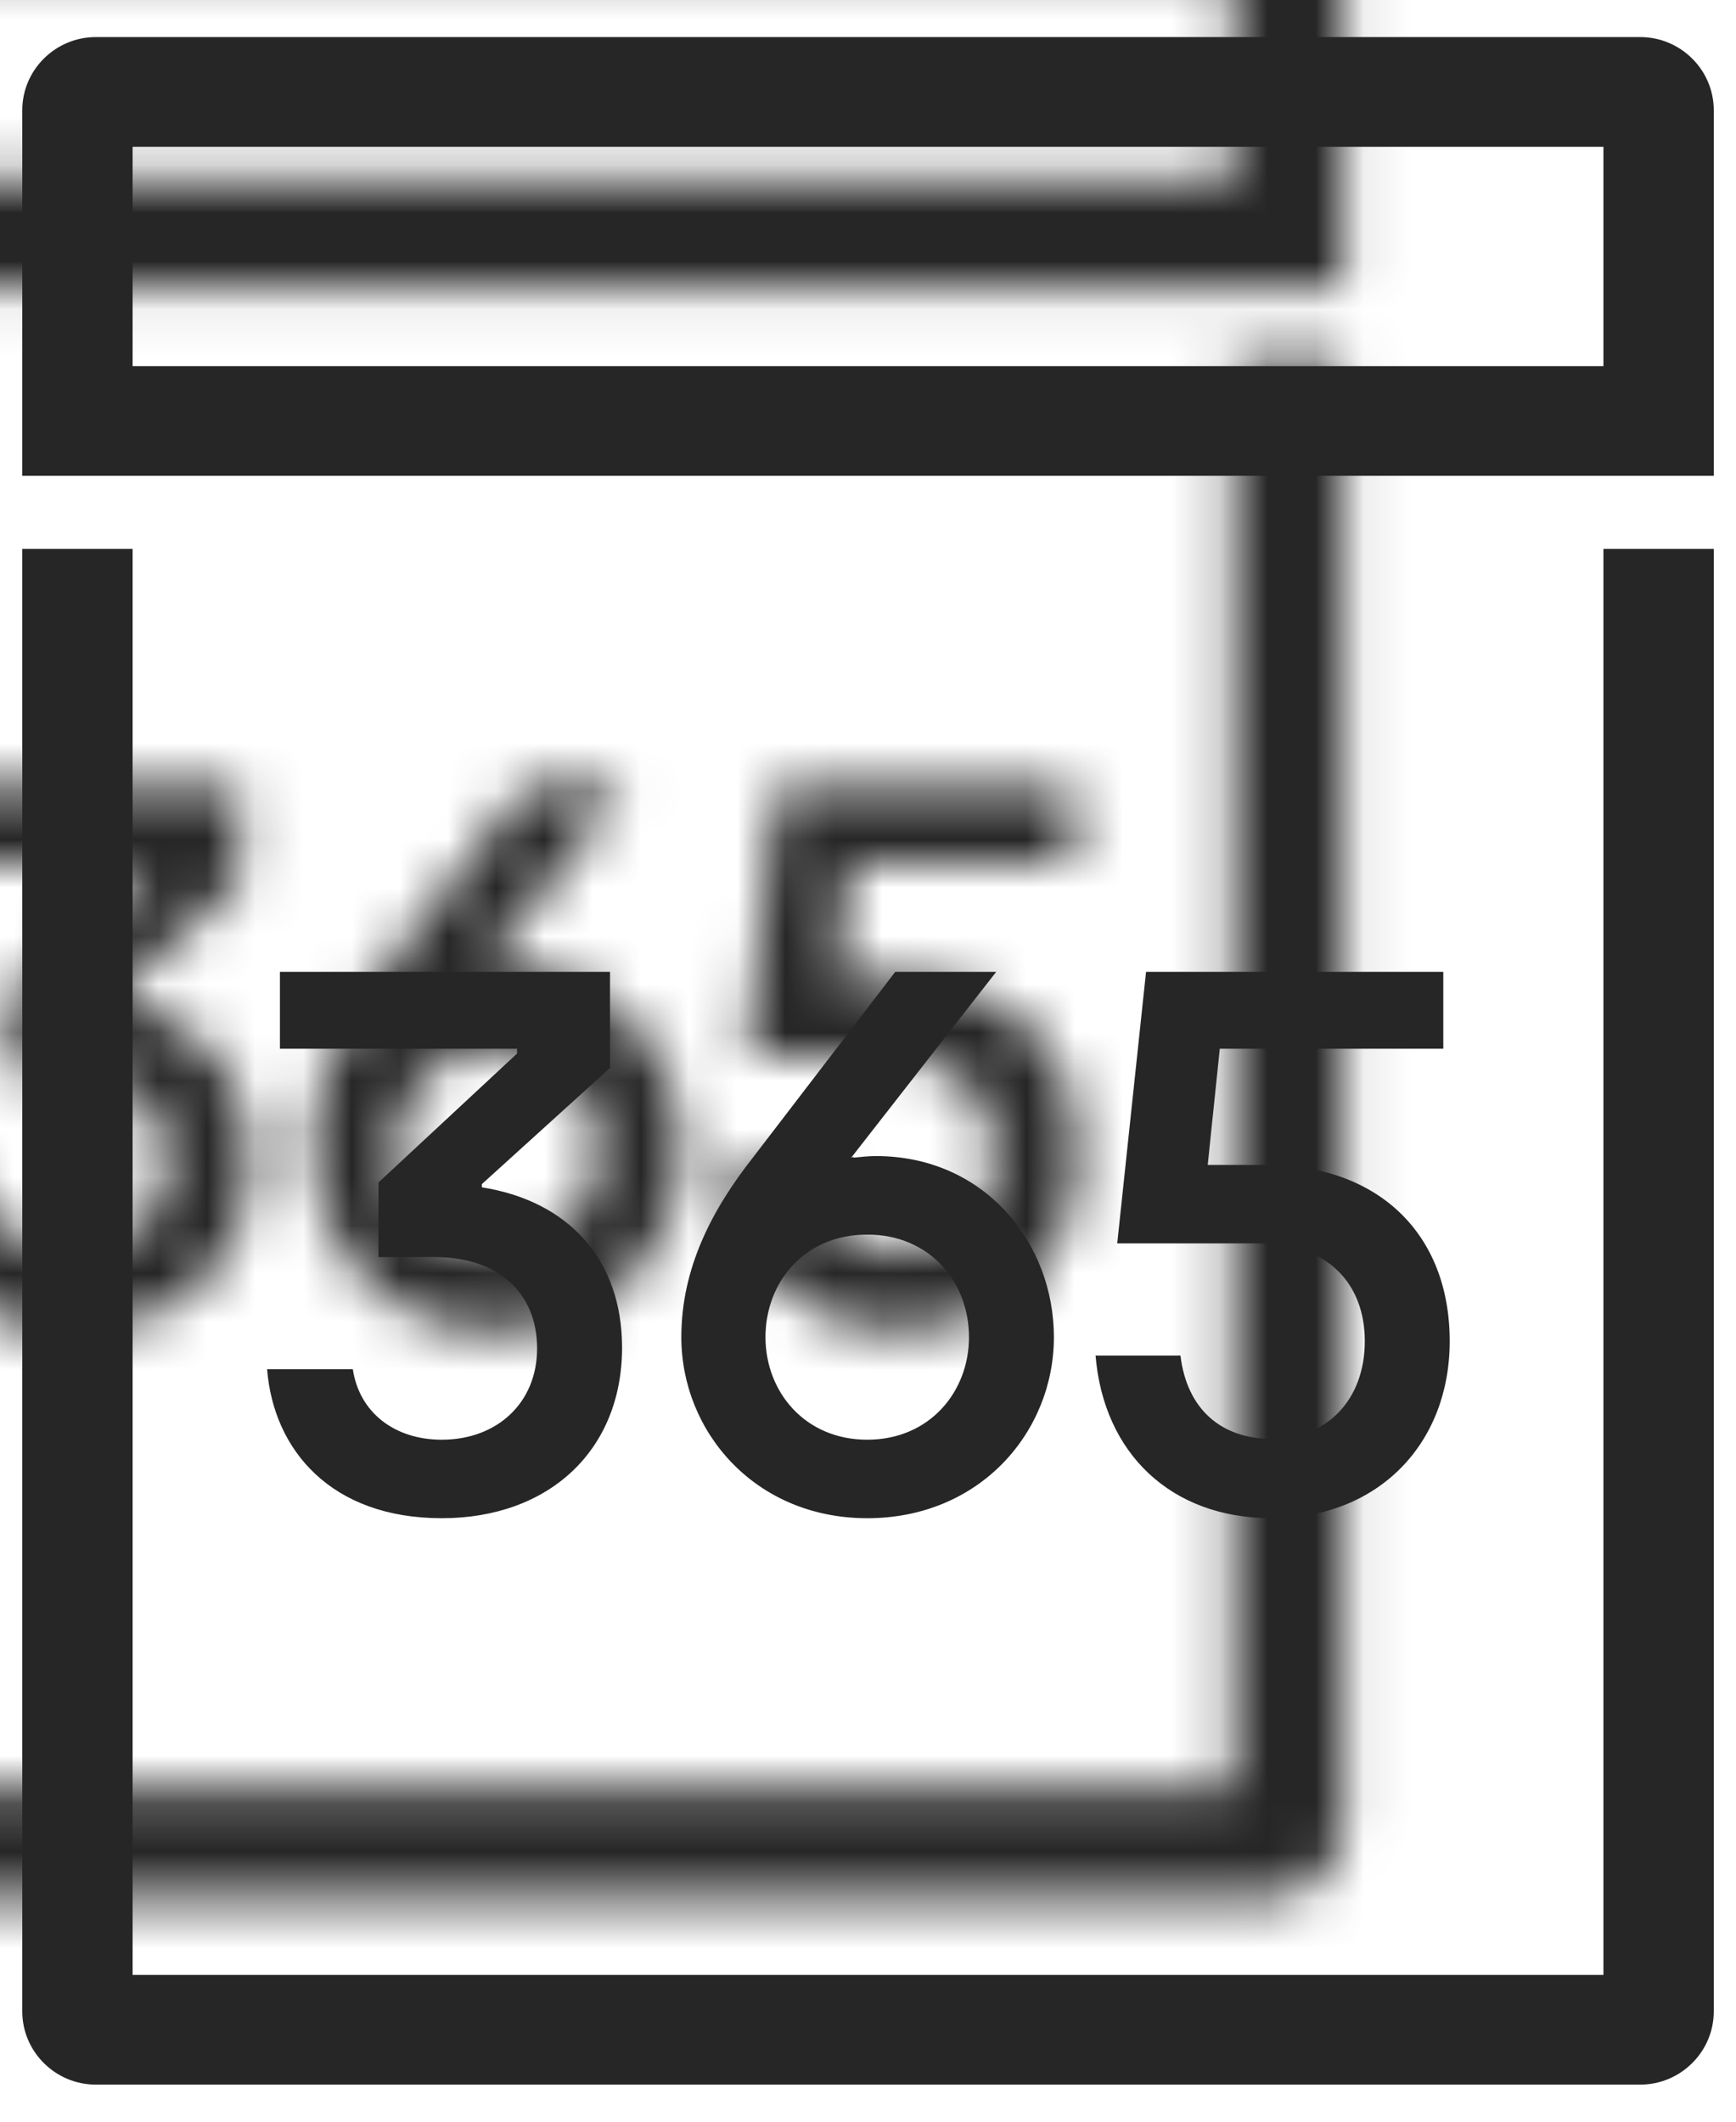 <?xml version="1.0" encoding="UTF-8"?>
<svg width="36px" height="44px" viewBox="0 0 36 44" version="1.1" xmlns="http://www.w3.org/2000/svg" xmlns:xlink="http://www.w3.org/1999/xlink">
    <title>icon-5g-jahrestarif</title>
    <defs>
        <path d="M32.789,40.187 L2.288,40.187 L2.288,10.615 L0,10.615 L0,40.945 C0,41.779 0.686,42.462 1.525,42.462 L33.552,42.462 C34.391,42.462 35.077,41.779 35.077,40.945 L35.077,10.615 L32.789,10.615 L32.789,40.187 Z M33.552,0 L1.525,0 C0.686,0 0,0.682 0,1.516 L0,9.099 L35.077,9.099 L35.077,1.516 C35.077,0.682 34.391,0 33.552,0 Z M12.188,19.385 L12.188,21.378 L9.53,23.788 L9.53,23.854 C11.324,24.137 12.438,25.35 12.438,27.177 C12.438,29.304 10.926,30.716 8.699,30.716 C6.406,30.716 5.21,29.304 5.077,27.626 L5.077,27.626 L6.855,27.626 C6.988,28.523 7.719,29.088 8.699,29.088 C9.846,29.088 10.676,28.324 10.676,27.194 C10.676,26.064 9.895,25.3 8.55,25.3 L8.55,25.3 L7.386,25.3 L7.386,23.754 L10.261,21.079 L10.261,20.98 L5.343,20.98 L5.343,19.385 L12.188,19.385 Z M20.197,19.385 L17.19,23.239 L17.239,23.223 L17.239,23.239 C17.389,23.223 17.555,23.206 17.705,23.206 C19.948,23.206 21.393,25.001 21.393,26.961 C21.393,28.922 19.865,30.716 17.522,30.716 C15.196,30.716 13.667,28.922 13.667,26.961 C13.667,25.532 14.298,24.319 15.162,23.223 L15.162,23.223 L18.103,19.385 L20.197,19.385 Z M29.468,19.385 L29.468,20.98 L24.833,20.98 L24.583,23.389 L25.796,23.389 C28.122,23.389 29.601,24.818 29.601,27.044 C29.601,29.171 28.122,30.716 25.913,30.716 C23.802,30.716 22.423,29.354 22.257,27.343 L22.257,27.343 L24.018,27.343 C24.151,28.457 24.866,29.071 25.913,29.071 C27.059,29.071 27.84,28.257 27.84,27.044 C27.84,25.815 27.026,25.017 25.68,25.017 L25.68,25.017 L22.706,25.017 L23.304,19.385 L29.468,19.385 Z M17.522,24.834 C16.226,24.834 15.412,25.815 15.412,26.961 C15.412,28.091 16.226,29.088 17.522,29.088 C18.818,29.088 19.632,28.091 19.632,26.961 C19.632,25.815 18.818,24.834 17.522,24.834 Z M32.789,2.275 L32.789,6.824 L2.288,6.824 L2.288,2.275 L32.789,2.275 Z" id="path-1"></path>
    </defs>
    <g id="FInales-Design" stroke="none" stroke-width="1" fill="none" fill-rule="evenodd">
        <g id="01_01_prepaid-landingpage_XL" transform="translate(-438, -807)">
            <g id="Tiles" transform="translate(132, 781)">
                <g id="Group-7-Copy-2" transform="translate(276, 0)">
                    <g id="Group" transform="translate(24, 24)">
                        <g id="Color" transform="translate(6.462, 2.769)">
                            <mask id="mask-2" fill="white">
                                <use xlink:href="#path-1"></use>
                            </mask>
                            <use id="Shape" fill="#262626" fill-rule="nonzero" xlink:href="#path-1"></use>
                            <rect fill="#262626" fill-rule="nonzero" mask="url(#mask-2)" x="-7.678" y="-3.86" width="50.182" height="50.182"></rect>
                        </g>
                    </g>
                </g>
            </g>
        </g>
    </g>
</svg>
